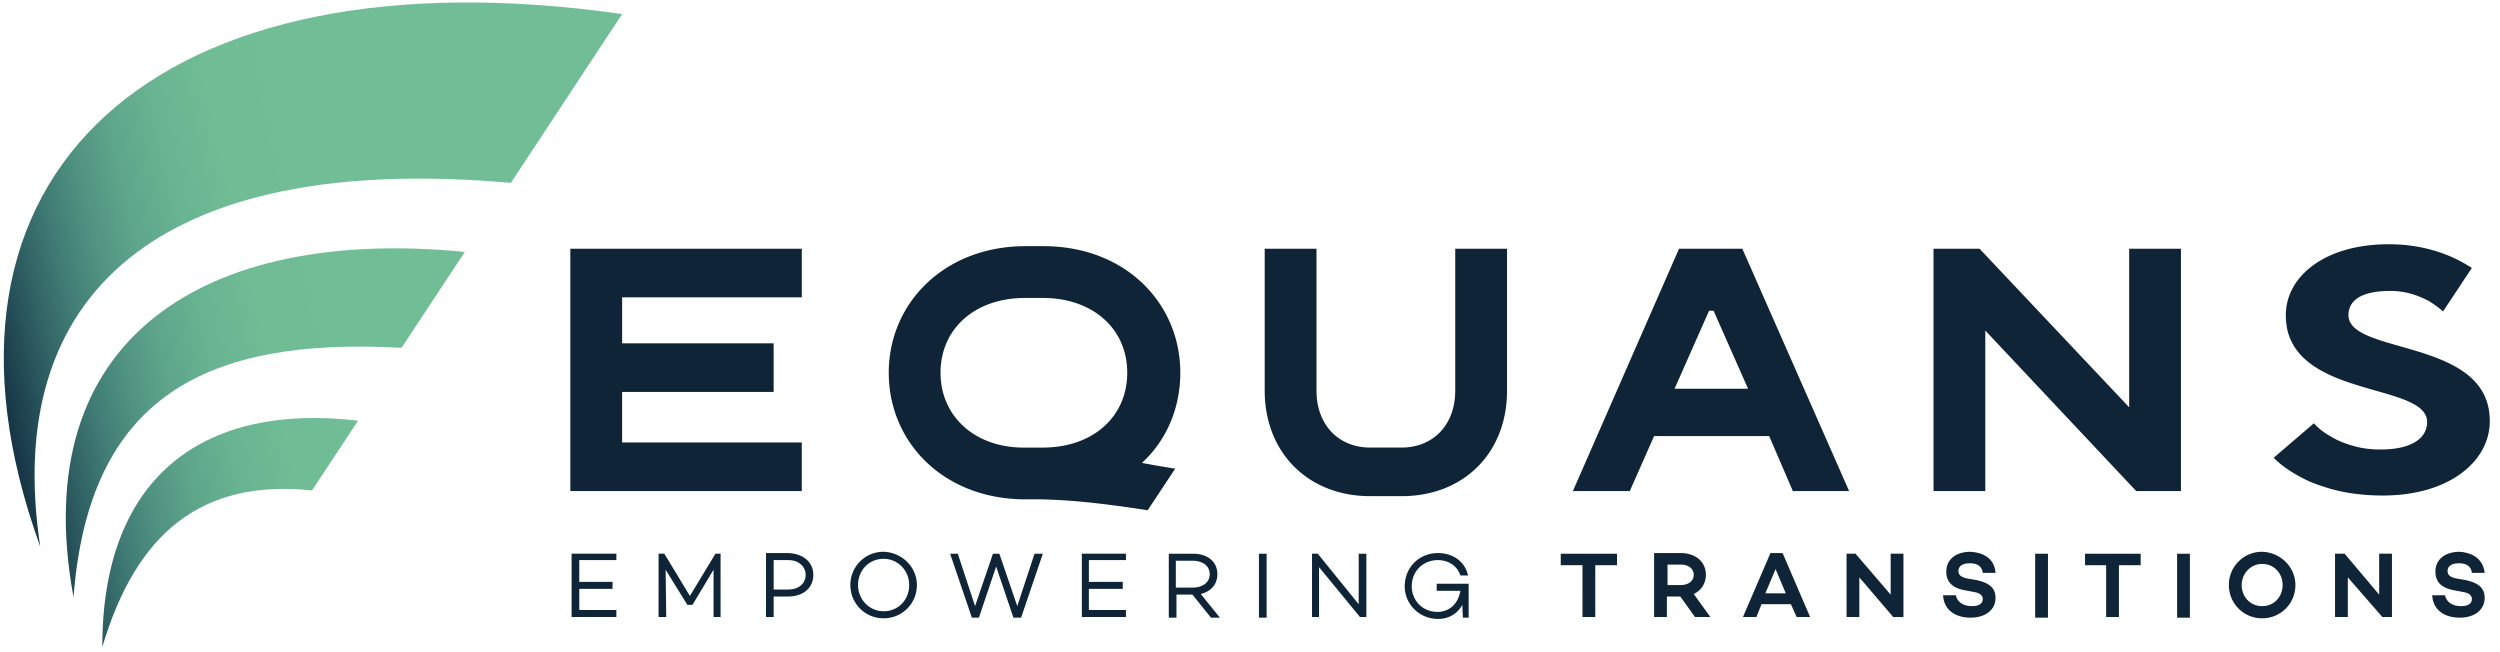 <svg viewBox="0 0 230 60" fill="none" xmlns="http://www.w3.org/2000/svg"><g clip-path="url(#clip0)"><path d="M53.294 51.53v2h3.06v.646h-3.06v1.942h3.412v.647h-4.118V50.94h4.118v.588h-3.412zm13 5.235h-.647v-4.353l-1.941 3.235h-.47l-2-3.235.058 4.353h-.706V50.94h.53l2.353 3.883 2.353-3.883h.47v5.824zm8.53-3.883c0 1.236-.942 2-2.353 2h-1.294v1.883h-.706v-5.883h2.058c1.353.06 2.295.824 2.295 2zm-.706 0c0-.764-.647-1.353-1.588-1.353h-1.353v2.706h1.352c.942 0 1.589-.53 1.589-1.353zm10.235.942a3.038 3.038 0 01-3.059 3.058 3.038 3.038 0 01-3.059-3.058 3.038 3.038 0 013.06-3.06c1.705.06 3.058 1.412 3.058 3.06zm-.706 0c0-1.353-1.059-2.412-2.353-2.412-1.353 0-2.353 1.059-2.353 2.412 0 1.352 1.06 2.411 2.353 2.411 1.353 0 2.353-1.059 2.353-2.411zm12.294-2.883l-2 5.883h-.706l-1.588-4.706-1.588 4.706h-.647l-2-5.883h.706l1.588 4.824 1.647-4.824h.588l1.647 4.824 1.589-4.824h.764zm4.236.589v2h3.117v.646h-3.117v1.942h3.411v.647H99.53V50.94h4.058v.588h-3.411zm9.529 3.176h-1.471v2.117h-.705v-5.882h2.235c1.294 0 2.235.706 2.235 1.883 0 .94-.588 1.588-1.529 1.823l1.764 2.177h-.823l-1.706-2.118zm-1.529-.647h1.529c.941 0 1.588-.47 1.588-1.235 0-.765-.647-1.236-1.588-1.236h-1.529v2.47zm8.353-3.118h-.706v5.883h.706V50.94zm9.176 0v5.824h-.588l-3.765-4.589v4.589h-.647V50.94h.529L125 55.588v-4.647h.706zm9.412 2.765v3.117h-.53l-.059-1.176c-.411.765-1.176 1.294-2.235 1.294-1.706 0-3.059-1.353-3.059-3 0-1.765 1.353-3.059 3.059-3.059 1.294 0 2.471.706 2.765 2.06h-.706c-.294-.942-1.176-1.413-2.059-1.413-1.353 0-2.412 1-2.412 2.412 0 1.294 1 2.353 2.353 2.353 1.177 0 1.942-.823 2.118-1.941h-2.176v-.647h2.941zM148.765 52h-2v4.765h-1.177V52h-2v-1.059h5.177V52zm5.824 2.882h-1.236v1.883h-1.176v-5.883h2.47c1.294 0 2.294.765 2.294 2 0 .824-.47 1.47-1.117 1.765l1.529 2.118h-1.412l-1.352-1.883zm-1.177-1.058h1.235c.647 0 1.177-.353 1.177-.942 0-.588-.53-.94-1.177-.94h-1.235v1.882zm11.353 1.764h-2.706l-.471 1.177h-1.235l2.529-5.883H164l2.529 5.883h-1.235l-.529-1.177zm-.471-1l-.941-2.235-.941 2.235h1.882zm10.824-3.647v5.824h-.941l-3.118-3.647v3.647h-1.176V50.94h.823l3.235 3.765V50.94h1.177zm8.47 1.765h-1.176c-.059-.53-.412-.883-1.177-.883-.647 0-1.058.236-1.058.706 0 .412.294.589.882.706l.706.118c1.118.235 1.823.647 1.823 1.647 0 1.118-.941 1.824-2.294 1.824-1.47 0-2.47-.765-2.529-2.06h1.176c.118.589.647 1 1.471 1 .647 0 1-.235 1-.646 0-.236-.118-.53-.765-.647l-.941-.177c-1.176-.235-1.647-.823-1.647-1.706 0-1.117.882-1.823 2.235-1.823.883.059 2.177.411 2.294 1.94zm4.824-1.765h-1.177v5.883h1.177V50.94zM196.941 52h-2v4.765h-1.176V52h-1.941v-1.059h5.117V52zm4.53-1.059h-1.177v5.883h1.177V50.94zm9.706 2.883a3.038 3.038 0 01-3.059 3.058 3.038 3.038 0 01-3.059-3.058 3.038 3.038 0 013.059-3.06c1.706.06 3.059 1.412 3.059 3.06zm-1.177 0c0-1.06-.764-1.942-1.882-1.942-1.059 0-1.882.883-1.882 1.942 0 1.058.764 1.94 1.882 1.94 1.118 0 1.882-.882 1.882-1.94zm10.059-2.883v5.824h-.882L216 53.118v3.647h-1.176V50.94h.882l3.177 3.765V50.94h1.176zm8.529 1.765h-1.176c-.059-.53-.412-.883-1.177-.883-.647 0-1.058.236-1.058.706 0 .412.294.589.882.706l.706.118c1.118.235 1.823.647 1.823 1.647 0 1.118-.941 1.824-2.294 1.824-1.47 0-2.47-.765-2.529-2.06h1.176c.118.589.647 1 1.471 1 .647 0 1-.235 1-.646 0-.236-.118-.53-.765-.647l-.941-.177c-1.176-.235-1.647-.823-1.647-1.706 0-1.117.882-1.823 2.235-1.823.824.059 2.118.411 2.294 1.94zM73.765 27.353v-4.47H52.47v22.293h21.294v-4.47h-16.53v-4.647h13.942v-4.47H57.235v-4.236h16.53zm34.823 6.941c0-6.412-5.058-11.647-12.588-11.647h-1.647c-7.47 0-12.588 5.235-12.588 11.647s5.059 11.647 12.588 11.647h1.47c2.295.059 4.765.235 9.765 1l2.53-3.823a106.233 106.233 0 01-3.059-.53c2.235-2.059 3.529-5 3.529-8.294zm-22.058 0c0-4.059 3.176-6.882 7.764-6.882h1.647c4.589 0 7.765 2.823 7.765 6.882 0 4.059-3.176 6.883-7.765 6.883h-1.647c-4.53.058-7.764-2.824-7.764-6.883zm52.117-11.412v13.06c0 2.882-1 5.293-2.706 7-1.706 1.705-4.117 2.705-7 2.705h-2.882c-5.706 0-9.706-4-9.706-9.706V22.882h4.765v13.06c0 3.176 2.059 5.234 4.941 5.234h2.882c2.883 0 4.941-2.058 4.941-5.235V22.882h4.765zm26.294 22.294h5.177l-9.824-22.294h-5.823l-9.765 22.294h5.235l2.236-5.058h10.588l2.176 5.058zm-10.882-9.411l3.176-7.177h.412l3.177 7.177h-6.765zm46.588-12.883v22.294h-4.117l-13.883-14.764v14.764h-4.764V22.882h4.235l13.765 14.589V22.882h4.764zm15.765 7.059c-.235-.294-.353-.588-.353-.941 0-1.294 1.059-2.235 3.882-2.235 1.471 0 2.647.47 3.53.94.47.295.882.59 1.294.942l2.647-4c-.294-.176-.765-.47-1.118-.647-1.47-.765-3.647-1.53-6.529-1.53-5.941 0-9.471 3-9.471 6.53 0 .47.059.882.118 1.235 1.353 6.353 12.882 5.06 12.882 8.589 0 1.411-1.294 2.529-4.294 2.529a9.305 9.305 0 01-1.882-.177c-1.059-.235-2-.588-2.647-1-.647-.352-1.177-.764-1.589-1.235l-3.705 3.177c.647.647 1.47 1.235 2.47 1.764.53.294 1.177.589 1.941.824 1.471.53 3.353.882 5.647.882 6.118 0 9.824-3.176 9.824-6.823.059-6.942-10.53-6.294-12.647-8.824z" fill="#0F2437"/><path d="M47 16.823L57.235 1.294c-42.764-6.118-66 14.588-53.53 49C.177 27.177 14.47 13.941 47 16.824z" fill="url(#paint0_linear)"/><path d="M6.765 54.941C8.176 36.471 19 31 36.94 32l5.824-8.823c-23.824-2.353-40.412 7.882-36 31.764z" fill="url(#paint1_linear)"/><path d="M9.412 59.53C12.529 49 18.588 44.058 28.706 45.117l4.235-6.412c-13.824-1.647-23.53 4.765-23.53 20.823z" fill="url(#paint2_linear)"/></g><defs><linearGradient id="paint0_linear" x1="42.829" y1="20.093" x2="-2.994" y2="30.151" gradientUnits="userSpaceOnUse"><stop offset=".241" stop-color="#71BE96"/><stop offset=".44" stop-color="#6FBC95"/><stop offset=".552" stop-color="#68B391"/><stop offset=".642" stop-color="#5EA58A"/><stop offset=".721" stop-color="#509381"/><stop offset=".792" stop-color="#417D75"/><stop offset=".858" stop-color="#316365"/><stop offset=".919" stop-color="#214853"/><stop offset=".976" stop-color="#142F40"/><stop offset="1" stop-color="#0F2437"/></linearGradient><linearGradient id="paint1_linear" x1="45.84" y1="32.981" x2=".1" y2="43.021" gradientUnits="userSpaceOnUse"><stop offset=".241" stop-color="#71BE96"/><stop offset=".44" stop-color="#6FBC95"/><stop offset=".552" stop-color="#68B391"/><stop offset=".642" stop-color="#5EA58A"/><stop offset=".721" stop-color="#509381"/><stop offset=".792" stop-color="#417D75"/><stop offset=".858" stop-color="#316365"/><stop offset=".919" stop-color="#214853"/><stop offset=".976" stop-color="#142F40"/><stop offset="1" stop-color="#0F2437"/></linearGradient><linearGradient id="paint2_linear" x1="47.874" y1="42.363" x2="2.138" y2="52.403" gradientUnits="userSpaceOnUse"><stop offset=".241" stop-color="#71BE96"/><stop offset=".44" stop-color="#6FBC95"/><stop offset=".552" stop-color="#68B391"/><stop offset=".642" stop-color="#5EA58A"/><stop offset=".721" stop-color="#509381"/><stop offset=".792" stop-color="#417D75"/><stop offset=".858" stop-color="#316365"/><stop offset=".919" stop-color="#214853"/><stop offset=".976" stop-color="#142F40"/><stop offset="1" stop-color="#0F2437"/></linearGradient><clipPath id="clip0"><path fill="#fff" d="M0 0h229.412v60H0z"/></clipPath></defs></svg>